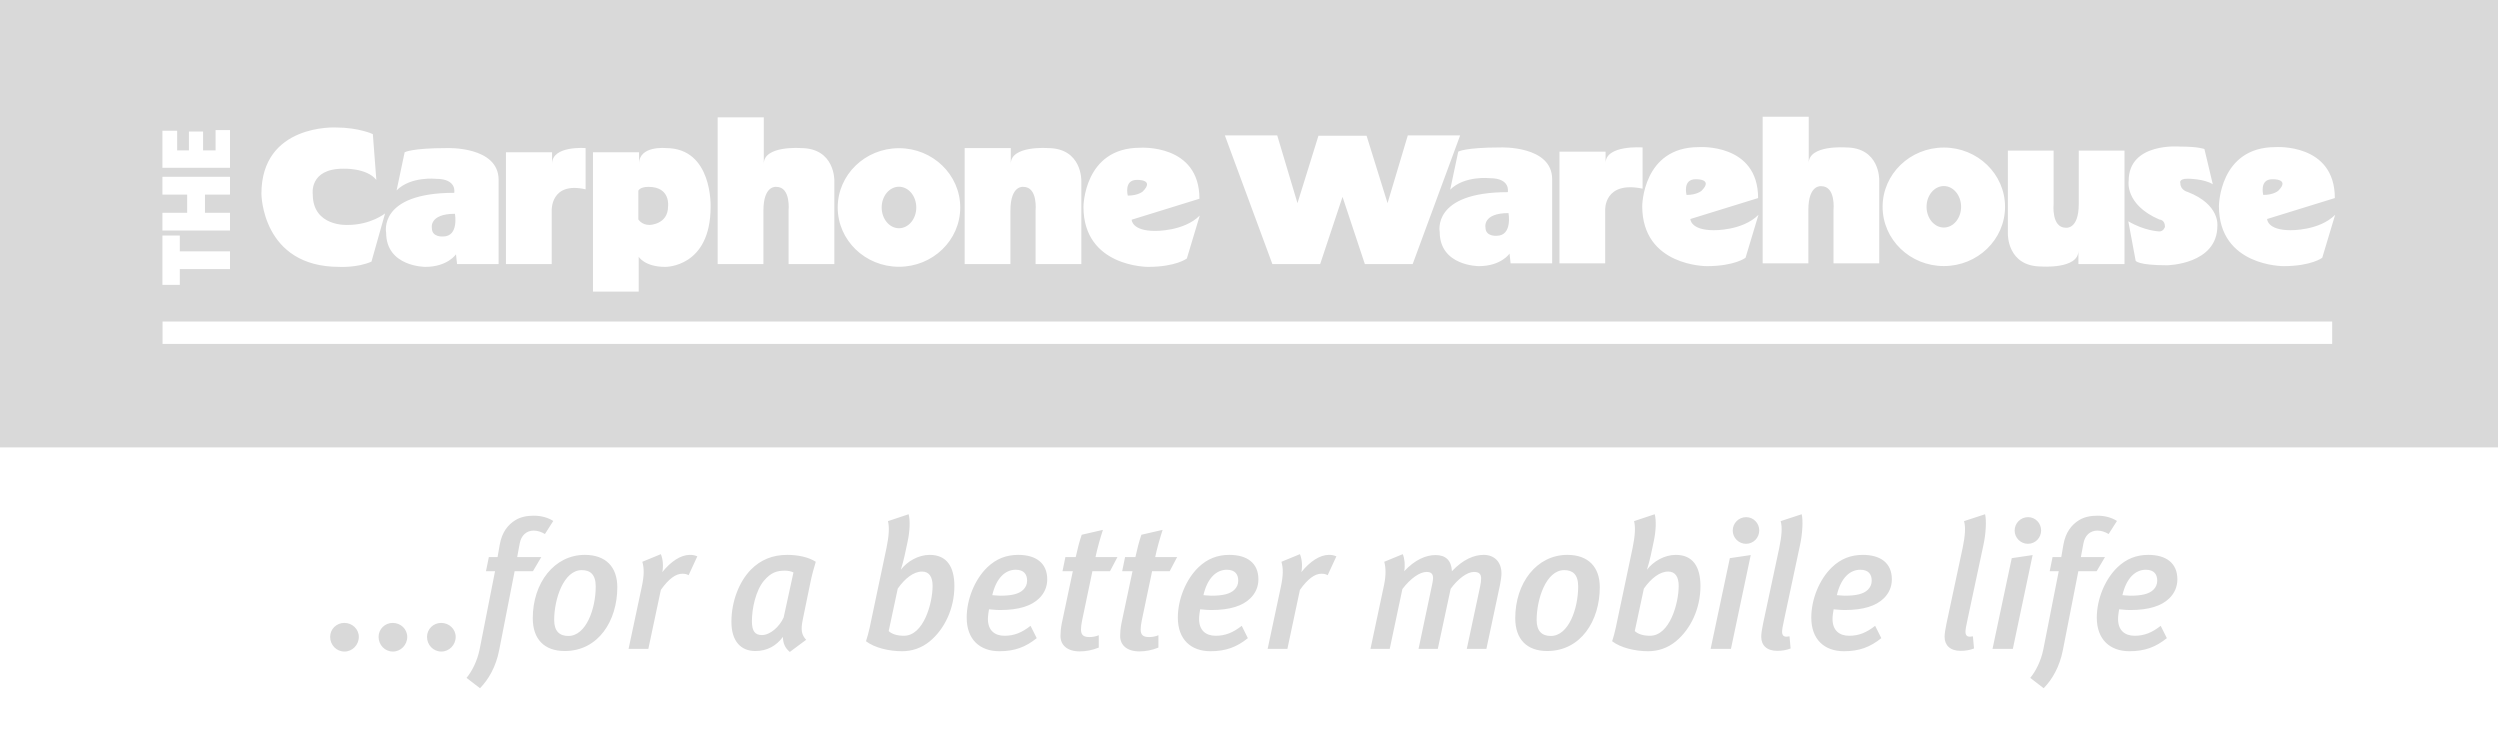 <?xml version="1.0" encoding="iso-8859-1"?>
<!-- Generator: Adobe Illustrator 15.0.2, SVG Export Plug-In . SVG Version: 6.00 Build 0)  -->
<!DOCTYPE svg PUBLIC "-//W3C//DTD SVG 1.0//EN" "http://www.w3.org/TR/2001/REC-SVG-20010904/DTD/svg10.dtd">
<svg version="1.0" id="Layer_1" xmlns="http://www.w3.org/2000/svg" xmlns:xlink="http://www.w3.org/1999/xlink" x="0px" y="0px"
	 width="1024px" height="304.387px" viewBox="0 0 1024 304.387" enable-background="new 0 0 1024 304.387" xml:space="preserve">
<path fill="#d9d9d9" fill-rule="evenodd" clip-rule="evenodd" d="M141.096,266.875c-3.267,0-5.867-2.666-5.867-6.013c0-3.193,2.6-5.722,5.804-5.722
	c3.262,0,5.937,2.528,5.937,5.722C146.969,264.209,144.294,266.875,141.096,266.875L141.096,266.875z M883.604,237.836
	c0,1.553-0.597,2.739-1.56,3.708c-1.789,1.783-4.901,2.454-9.447,2.454c-1.256,0-2.814-0.224-3.256-0.224
	c1.635-7.067,5.343-10.41,9.578-10.41C882.342,233.365,883.604,235.302,883.604,237.836L883.604,237.836z M891.852,237.309
	c0-6.685-4.604-10.032-11.889-10.032c-4.832,0-8.987,1.555-12.703,5.131c-5.136,4.976-8.414,13.076-8.414,20.573
	c0,8.925,5.365,13.758,13.379,13.758c6.317,0,10.782-1.709,15.316-5.354l-2.522-5.05c-3.502,2.751-6.689,4.075-10.621,4.075
	c-4.094,0-6.845-2.218-6.845-6.907c0-1.181,0.299-3.187,0.447-3.933c0.671,0,2.437,0.298,4.534,0.298
	c7.721,0,12.852-1.714,15.97-4.758C890.659,243.035,891.852,240.358,891.852,237.309L891.852,237.309z M863.694,218.737
	c-1.489-0.895-3.049-1.41-4.607-1.41c-2.913,0-5.126,1.926-5.721,5.274l-1.044,5.571h9.883l-3.422,5.794h-7.498l-6.323,32.25
	c-1.336,6.987-4.453,12.187-7.876,15.678l-5.496-4.23c2.166-2.608,4.385-6.845,5.354-11.676l6.311-32.021h-3.702l1.175-5.794h3.571
	l0.882-5.131c0.9-4.976,3.279-8.094,6.46-10.025c2.082-1.267,4.627-1.788,7.51-1.788c3.204,0,6.03,0.889,7.956,2.161
	L863.694,218.737L863.694,218.737z M830.62,222.744c-2.963,0-5.422-2.454-5.422-5.417c0-3.05,2.459-5.503,5.503-5.503
	c2.969,0,5.342,2.453,5.342,5.429C836.043,220.29,833.67,222.744,830.62,222.744L830.62,222.744z M824.459,265.769h-8.323
	l7.876-37.149l8.552-1.267L824.459,265.769L824.459,265.769z M812.421,223.191l-6.466,30.312c-0.676,2.975-0.889,4.391-0.889,5.279
	c0,1.341,0.59,2.012,1.789,2.012l1.25-0.149l0.452,4.971c-1.702,0.682-3.571,0.968-5.497,0.968c-4.312,0-6.553-2.304-6.553-5.789
	c0-1.118,0.315-3.193,0.751-5.273l6.621-30.988c1.037-4.975,1.33-8.62,0.585-11.074l8.627-2.826
	C813.682,212.936,813.464,218.507,812.421,223.191L812.421,223.191z M766.655,237.836c0,1.553-0.602,2.739-1.56,3.708
	c-1.794,1.783-4.918,2.454-9.436,2.454c-1.272,0-2.831-0.224-3.278-0.224c1.628-7.067,5.36-10.41,9.584-10.41
	C765.389,233.365,766.655,235.302,766.655,237.836L766.655,237.836z M774.904,237.309c0-6.685-4.615-10.032-11.889-10.032
	c-4.838,0-9.006,1.555-12.709,5.131c-5.136,4.976-8.402,13.076-8.402,20.573c0,8.925,5.349,13.758,13.372,13.758
	c6.317,0,10.777-1.709,15.312-5.354l-2.529-5.05c-3.496,2.751-6.683,4.075-10.62,4.075c-4.088,0-6.839-2.218-6.839-6.907
	c0-1.181,0.299-3.187,0.458-3.933c0.654,0,2.442,0.298,4.529,0.298c7.715,0,12.851-1.714,15.97-4.758
	C773.711,243.035,774.904,240.358,774.904,237.309L774.904,237.309z M737.301,223.191l-6.461,30.312
	c-0.67,2.975-0.894,4.391-0.894,5.279c0,1.341,0.591,2.012,1.789,2.012l1.255-0.149l0.441,4.971
	c-1.696,0.682-3.565,0.968-5.486,0.968c-4.321,0-6.54-2.304-6.54-5.789c0-1.118,0.286-3.193,0.734-5.273l6.62-30.988
	c1.032-4.975,1.336-8.62,0.591-11.074l8.627-2.826C738.562,212.936,738.339,218.507,737.301,223.191L737.301,223.191z
	 M715.163,222.744c-2.98,0-5.435-2.454-5.435-5.417c0-3.05,2.454-5.503,5.503-5.503c2.976,0,5.354,2.453,5.354,5.429
	C720.585,220.29,718.207,222.744,715.163,222.744L715.163,222.744z M708.995,265.769h-8.322l7.869-37.149l8.554-1.267
	L708.995,265.769L708.995,265.769z M687.592,239.986c0,7.057-3.635,20.424-11.739,20.424c-2.895,0-4.977-0.734-6.249-1.921
	l3.721-17.391c2.98-4.236,6.541-6.987,9.962-6.987C686.188,234.111,687.592,236.272,687.592,239.986L687.592,239.986z
	 M696.506,240.061c0-8.025-3.182-12.784-10.101-12.784c-4.689,0-9.217,2.684-11.82,6.088c0.447-1.255,1.268-4.453,1.565-5.863
	l1.187-5.571c0.968-4.392,1.117-8.84,0.441-11.299l-8.466,2.826c0.67,2.522,0.366,6.242-0.591,10.925l-6.907,32.766
	c-0.367,1.715-1.032,4.236-1.484,5.503c3.484,2.677,9.349,4.088,14.783,4.088c4.006,0,7.944-1.268,11.366-4.088
	C692.573,257.6,696.506,249.198,696.506,240.061L696.506,240.061z M646.423,240.204c0,9.144-3.932,20.286-11.212,20.286
	c-3.641,0-5.801-2.001-5.801-6.535c0-8.547,3.87-20.434,11.298-20.434C644.056,233.521,646.423,235.16,646.423,240.204
	L646.423,240.204z M655.274,240.507c0-8.249-4.684-13.23-13.299-13.23c-12.497,0-21.33,11.448-21.33,25.934
	c0,8.62,4.752,13.447,13.07,13.447C647.535,266.658,655.274,254.253,655.274,240.507L655.274,240.507z M614.403,239.544
	l-5.577,26.225h-8.025l5.429-25.411c0.298-1.341,0.441-2.521,0.441-3.428c0-1.851-0.878-2.665-2.97-2.665
	c-2.745,0-6.534,2.82-9.509,6.912l-5.269,24.592h-7.888l5.279-24.969c0.373-1.629,0.665-3.193,0.665-4.013
	c0-1.628-0.665-2.522-2.671-2.522c-2.684,0-6.466,2.522-9.888,6.993l-5.188,24.511h-7.883l5.572-26.225
	c0.814-3.943,0.739-7.073,0.063-9.441l7.589-3.117c0.739,1.702,1.049,4.603,0.59,6.98c4.396-4.683,8.856-6.613,12.863-6.613
	c4.156,0,6.467,2.235,6.684,6.613c4.54-4.825,9.068-6.689,13.006-6.689c4.306,0,7.281,2.826,7.281,7.578
	C615,236.197,614.695,237.98,614.403,239.544L614.403,239.544z M543.806,235.601c-0.728-0.441-1.479-0.602-2.597-0.602
	c-2.597,0-5.491,2.011-8.765,6.62l-5.13,24.149h-8.088l5.354-25.118c1.111-5.125,1.038-7.939,0.287-10.548l7.577-3.117
	c0.825,1.926,1.112,4.751,0.597,7.354c3.428-4.312,7.578-7.063,11.224-7.063c1.342,0,1.995,0.149,3.118,0.597L543.806,235.601
	L543.806,235.601z M507.184,237.836c0,1.553-0.591,2.739-1.562,3.708c-1.778,1.783-4.896,2.454-9.436,2.454
	c-1.254,0-2.814-0.224-3.261-0.224c1.622-7.067,5.348-10.41,9.584-10.41C505.928,233.365,507.184,235.302,507.184,237.836
	L507.184,237.836z M515.443,237.309c0-6.685-4.614-10.032-11.9-10.032c-4.823,0-8.997,1.555-12.705,5.131
	c-5.116,4.976-8.395,13.076-8.395,20.573c0,8.925,5.349,13.758,13.376,13.758c6.32,0,10.773-1.709,15.305-5.354l-2.509-5.05
	c-3.511,2.751-6.7,4.075-10.647,4.075c-4.084,0-6.827-2.218-6.827-6.907c0-1.181,0.287-3.187,0.447-3.933
	c0.656,0,2.453,0.298,4.531,0.298c7.724,0,12.849-1.714,15.973-4.758C514.245,243.035,515.443,240.358,515.443,237.309
	L515.443,237.309z M479.104,233.966h-7.205l-4.236,20.218c-0.295,1.398-0.447,2.672-0.447,3.641c0,2.361,1.112,3.112,3.491,3.112
	c1.192,0,2.6-0.218,3.783-0.751v5.061c-2.591,1.05-5.202,1.561-7.796,1.561c-5.059,0-7.881-2.528-7.881-6.317
	c0-1.335,0.154-3.267,0.521-5.124l4.54-21.399h-4.239l1.193-5.794h4.23c0.742-3.423,1.492-6.317,2.453-9.144l8.69-2
	c-1.032,3.198-2.293,7.572-3.038,11.144h8.985L479.104,233.966L479.104,233.966z M454.657,233.966h-7.208l-4.23,20.218
	c-0.303,1.398-0.447,2.672-0.447,3.641c0,2.361,1.109,3.112,3.485,3.112c1.192,0,2.614-0.218,3.795-0.751v5.061
	c-2.603,1.05-5.202,1.561-7.802,1.561c-5.053,0-7.878-2.528-7.878-6.317c0-1.335,0.149-3.267,0.527-5.124l4.531-21.399h-4.235
	l1.189-5.794h4.23c0.748-3.423,1.493-6.317,2.456-9.144l8.687-2c-1.04,3.198-2.301,7.572-3.038,11.144h8.985L454.657,233.966
	L454.657,233.966z M420.705,237.836c0,1.553-0.604,2.739-1.573,3.708c-1.774,1.783-4.889,2.454-9.429,2.454
	c-1.267,0-2.817-0.224-3.271-0.224c1.642-7.067,5.354-10.41,9.593-10.41C419.438,233.365,420.705,235.302,420.705,237.836
	L420.705,237.836z M428.948,237.309c0-6.685-4.611-10.032-11.885-10.032c-4.835,0-8.989,1.555-12.703,5.131
	c-5.131,4.976-8.401,13.076-8.401,20.573c0,8.925,5.345,13.758,13.387,13.758c6.3,0,10.754-1.709,15.3-5.354l-2.539-5.05
	c-3.486,2.751-6.684,4.075-10.625,4.075c-4.084,0-6.835-2.218-6.835-6.907c0-1.181,0.31-3.187,0.45-3.933
	c0.676,0,2.454,0.298,4.54,0.298c7.721,0,12.846-1.714,15.97-4.758C427.758,243.035,428.948,240.358,428.948,237.309
	L428.948,237.309z M381.99,239.986c0,7.057-3.644,20.424-11.749,20.424c-2.891,0-4.97-0.734-6.236-1.921l3.711-17.391
	c2.972-4.236,6.538-6.987,9.959-6.987C380.577,234.111,381.99,236.272,381.99,239.986L381.99,239.986z M390.915,240.061
	c0-8.025-3.198-12.784-10.114-12.784c-4.677,0-9.217,2.684-11.82,6.088c0.447-1.255,1.261-4.453,1.565-5.863l1.192-5.571
	c0.966-4.392,1.109-8.84,0.438-11.299l-8.472,2.826c0.676,2.522,0.375,6.242-0.587,10.925l-6.913,32.766
	c-0.381,1.715-1.037,4.236-1.496,5.503c3.511,2.677,9.372,4.088,14.792,4.088c4.021,0,7.959-1.268,11.376-4.088
	C386.962,257.6,390.915,249.198,390.915,240.061L390.915,240.061z M324.998,234.488l-4.015,18.436
	c-1.711,3.777-5.489,7.199-8.922,7.199c-2.74,0-4.084-1.559-4.084-5.651c0-5.273,1.573-12.553,4.909-16.572
	c2.895-3.411,5.276-4.155,8.616-4.155C322.765,233.744,324.253,234.036,324.998,234.488L324.998,234.488z M334.141,230.103
	c-2.976-1.931-7.364-2.826-11.68-2.826c-6.01,0-10.92,2.007-14.935,6.088c-4.827,4.981-7.937,13.013-7.937,21.329
	c0,8.025,3.927,11.964,9.802,11.964c4.835,0,8.619-2.149,11.298-5.795c0,2.459,0.812,4.533,2.82,6.173l6.689-4.976
	c-1.863-2.011-2.301-3.943-1.344-8.478l3.056-14.857C332.43,236.048,333.47,232.185,334.141,230.103L334.141,230.103z
	 M282.05,235.601c-0.743-0.441-1.482-0.602-2.602-0.602c-2.6,0-5.5,2.011-8.762,6.62l-5.125,24.149h-8.099l5.348-25.118
	c1.113-5.125,1.035-7.939,0.287-10.548l7.589-3.117c0.814,1.926,1.118,4.751,0.599,7.354c3.414-4.312,7.572-7.063,11.209-7.063
	c1.341,0,2.012,0.149,3.133,0.597L282.05,235.601L282.05,235.601z M244.008,240.204c0,9.144-3.933,20.286-11.224,20.286
	c-3.637,0-5.795-2.001-5.795-6.535c0-8.547,3.863-20.434,11.29-20.434C241.626,233.521,244.008,235.16,244.008,240.204
	L244.008,240.204z M252.85,240.507c0-8.249-4.677-13.23-13.301-13.23c-12.488,0-21.327,11.448-21.327,25.934
	c0,8.62,4.754,13.447,13.078,13.447C245.12,266.658,252.85,254.253,252.85,240.507L252.85,240.507z M223.201,218.737
	c-1.488-0.895-3.044-1.41-4.603-1.41c-2.895,0-5.125,1.927-5.724,5.274l-1.038,5.571h9.877l-3.419,5.794h-7.5l-6.314,32.25
	c-1.335,6.987-4.46,12.187-7.873,15.678l-5.509-4.23c2.158-2.608,4.388-6.844,5.357-11.676l6.314-32.021h-3.714l1.181-5.794h3.574
	l0.894-5.131c0.888-4.976,3.27-8.094,6.46-10.025c2.095-1.267,4.603-1.788,7.503-1.788c3.198,0,6.021,0.889,7.956,2.161
	L223.201,218.737L223.201,218.737z M180.776,266.875c-3.275,0-5.869-2.666-5.869-6.013c0-3.193,2.594-5.722,5.798-5.722
	c3.27,0,5.941,2.528,5.941,5.722C186.646,264.209,183.975,266.875,180.776,266.875L180.776,266.875z M160.929,266.875
	c-3.262,0-5.862-2.666-5.862-6.013c0-3.193,2.6-5.722,5.795-5.722c3.27,0,5.942,2.528,5.942,5.722
	C166.805,264.209,164.133,266.875,160.929,266.875L160.929,266.875z"/>
<g>
	<path fill="#d9d9d9" fill-rule="evenodd" clip-rule="evenodd" d="M608.447,93.14c0,3.86,4.575,3.436,4.575,3.436c6.573,0,4.865-9.295,4.865-9.295
		C607.164,87.281,608.447,93.14,608.447,93.14z"/>
	<path fill="#d9d9d9" fill-rule="evenodd" clip-rule="evenodd" d="M266.048,92.136c0,0,7.589-0.143,7.589-7.583c0,0,1.138-8.014-8.014-8.014
		c-3.586,0-4.156,1.582-4.156,1.582v11.734C261.468,89.855,262.752,92.136,266.048,92.136z"/>
	<path fill="#d9d9d9" fill-rule="evenodd" clip-rule="evenodd" d="M368.221,93.486c3.912,0,7.088-3.812,7.088-8.501c0-4.691-3.176-8.5-7.088-8.5
		s-7.088,3.809-7.088,8.5C361.133,89.674,364.309,93.486,368.221,93.486z"/>
	<path fill="#d9d9d9" fill-rule="evenodd" clip-rule="evenodd" d="M468.101,78.402c5.001-5.007-2.43-4.721-2.43-4.721
		c-5.435,0-3.727,6.44-3.727,6.44C466.241,80.122,468.101,78.402,468.101,78.402z"/>
	<path fill="#d9d9d9" fill-rule="evenodd" clip-rule="evenodd" d="M696.964,78.126c4.998-5.001-2.442-4.711-2.442-4.711
		c-5.428,0-3.708,6.434-3.708,6.434C695.101,79.849,696.964,78.126,696.964,78.126z"/>
	<path fill="#d9d9d9" fill-rule="evenodd" clip-rule="evenodd" d="M181.484,96.865c6.575,0,4.855-9.297,4.855-9.297
		c-10.725,0-9.443,5.864-9.443,5.864C176.896,97.29,181.484,96.865,181.484,96.865z"/>
	<path fill="#d9d9d9" fill-rule="evenodd" clip-rule="evenodd" d="M796.205,93.199c3.892,0,7.062-3.803,7.062-8.495c0-4.686-3.17-8.495-7.062-8.495
		c-3.921,0-7.085,3.809-7.085,8.495C789.12,89.396,792.284,93.199,796.205,93.199z"/>
	<path fill="#d9d9d9" fill-rule="evenodd" clip-rule="evenodd" d="M-0.432,0v183.266h1023.618V0H-0.432z M884.492,89.929
		c-14.303-6.156-12.588-15.878-12.588-15.878c0-15.873,21.025-14.012,21.025-14.012c7.715,0,10.002,1.009,10.002,1.009l3.428,14.431
		c-3.565-2.282-10.288-2.282-10.288-2.282c-3.853,0-2.999,1.857-2.999,1.857c0,2.866,2.999,3.571,2.999,3.571
		c13.292,5.147,12.163,13.872,12.163,13.872c0,15.872-20.597,16.159-20.597,16.159c-12.156,0-12.874-1.861-12.874-1.861
		l-3.009-16.153c6.724,3.999,12.737,4.153,12.737,4.153c1.72,0,2.286-1.872,2.286-1.872
		C886.778,89.929,884.492,89.929,884.492,89.929z M822.423,61.687h18.734v21.874c0,0-0.992,9.722,5.009,9.722
		c0,0,5.291,0.862,5.291-9.722V61.687h18.732v46.465h-18.875v-5.425c0,7.578-15.15,6.431-15.15,6.431
		c-14.027,0-13.741-13.296-13.741-13.296V61.687z M796.205,60.437c13.831,0,25.061,10.871,25.061,24.267
		c0,13.408-11.229,24.273-25.061,24.273c-13.86,0-25.091-10.866-25.091-24.273C771.114,71.308,782.345,60.437,796.205,60.437z
		 M721.984,47.815h18.871v19.019c0-7.58,15.15-6.44,15.15-6.44c14.025,0,13.728,13.302,13.728,13.302v34.175h-18.728V85.994
		c0,0,1.004-9.728-5.003-9.728c0,0-5.297-0.851-5.297,9.728v21.877h-18.722V47.815z M695.817,60.257c0,0,24.304-1.717,24.304,20.873
		l-27.749,8.576c0,0,0,4.583,9.59,4.583c0,0,11.723,0.29,18.304-6.294l-5.292,17.589c0,0-4.431,3.428-15.878,3.428
		c0,0-26.441,0.146-26.441-24.597C672.654,84.415,672.797,60.257,695.817,60.257z M638.76,62.114h18.882v4.72
		c0-7.58,15.155-6.44,15.155-6.44V77.27c-15.878-3.293-15.311,8.724-15.311,8.724v21.877H638.76V62.114z M635.768,73.415v34.456
		h-17.031l-0.43-4.004c0,0-3.422,5.145-12.582,5.145c0,0-16.016,0-16.016-14.009c0,0-3.422-16.297,27.887-16.297
		c0,0,1.296-5.724-7.423-5.724c0,0-10.307-1.146-16.177,4.712l3.302-15.58c0,0,2.712-1.72,17.288-1.72
		C614.586,60.394,635.768,59.543,635.768,73.415z M523.152,55.467l8.295,27.741l8.587-27.598h19.719l8.587,27.598l8.295-27.741
		h21.443l-19.443,52.685h-19.593L549.9,80.631l-9.162,27.521h-19.58L501.7,55.467H523.152z M466.964,60.518
		c0,0,24.324-1.717,24.324,20.888l-27.761,8.589c0,0,0,4.583,9.576,4.583c0,0,11.746,0.277,18.326-6.297l-5.294,17.598
		c0,0-4.434,3.434-15.887,3.434c0,0-26.465,0.146-26.465-24.609C443.783,84.704,443.917,60.518,466.964,60.518z M395.128,60.655
		h18.887v6.443c0-7.583,15.165-6.443,15.165-6.443c14.023,0,13.734,13.316,13.734,13.316v34.198h-18.739V86.278
		c0,0,0.997-9.739-5.007-9.739c0,0-5.296-0.849-5.296,9.739v21.891h-18.744V60.655z M368.221,60.698
		c13.857,0,25.095,10.877,25.095,24.287c0,13.411-11.238,24.285-25.095,24.285c-13.863,0-25.095-10.875-25.095-24.285
		C343.126,71.575,354.358,60.698,368.221,60.698z M293.955,48.067h18.888v19.031c0-7.583,15.164-6.443,15.164-6.443
		c14.024,0,13.741,13.316,13.741,13.316v34.198h-18.75V86.278c0,0,1.009-9.739-5.001-9.739c0,0-5.299-0.849-5.299,9.739v21.891
		h-18.742V48.067z M242.876,62.377h18.881v4.721c0-7.583,11.021-6.443,11.021-6.443c19.176,0,18.288,24.049,18.288,24.049
		c0,24.901-18.575,24.609-18.575,24.609c-8.446,0-10.877-4.147-10.877-4.147v14.276h-18.738V62.377z M207.237,62.377h18.887v4.721
		c0-7.583,13.74-6.443,13.74-6.443v16.89c-14.445-3.293-13.886,8.733-13.886,8.733v21.891h-18.741V62.377z M186.05,78.981
		c0,0,1.301-5.732-7.437-5.732c0,0-10.302-1.141-16.168,4.729l3.296-15.601c0,0,2.723-1.723,17.312-1.723
		c0,0,21.18-0.851,21.18,13.026v34.488h-17.024l-0.434-4.006c0,0-3.436,5.15-12.584,5.15c0,0-16.03,0-16.03-14.021
		C158.16,95.292,154.721,78.981,186.05,78.981z M137.553,52.217c9.438,0,15.165,2.723,15.165,2.723l1.427,18.741
		c-3.999-5.006-13.591-4.583-13.591-4.583c-14.023,0-12.45,10.453-12.45,10.453c0,13.445,14.305,12.585,14.305,12.585
		c9.456,0,15.316-4.717,15.316-4.717l-5.577,19.744c-5.87,2.577-13.167,2.15-13.167,2.15c-31.764,0-31.908-29.908-31.908-29.908
		C107.073,50.644,137.553,52.217,137.553,52.217z M66.523,53.558h6.036v8.037h4.829v-7.724h5.795v7.724H88.3v-8.312h5.904v15.454
		h-27.68V53.558z M66.523,87.152h10.134v-7.45H66.523v-7.276h27.68v7.276H83.955v7.45h10.249v7.265h-27.68V87.152z M66.523,96.481
		h7.125v6.472h20.556v7.249H73.648v6.48h-7.125V96.481z M955.261,140.871H66.583v-9.174h888.678V140.871z M951.191,105.583
		c0,0-4.42,3.428-15.867,3.428c0,0-26.454,0.146-26.454-24.597c0,0,0.138-24.158,23.164-24.158c0,0,24.315-1.717,24.315,20.873
		l-27.743,8.576c0,0,0,4.583,9.578,4.583c0,0,11.728,0.29,18.291-6.294L951.191,105.583z"/>
	<path fill="#d9d9d9" fill-rule="evenodd" clip-rule="evenodd" d="M930.75,73.415c-5.44,0-3.714,6.434-3.714,6.434c4.281,0,6.145-1.723,6.145-1.723
		C938.185,73.125,930.75,73.415,930.75,73.415z"/>
</g>
</svg>
